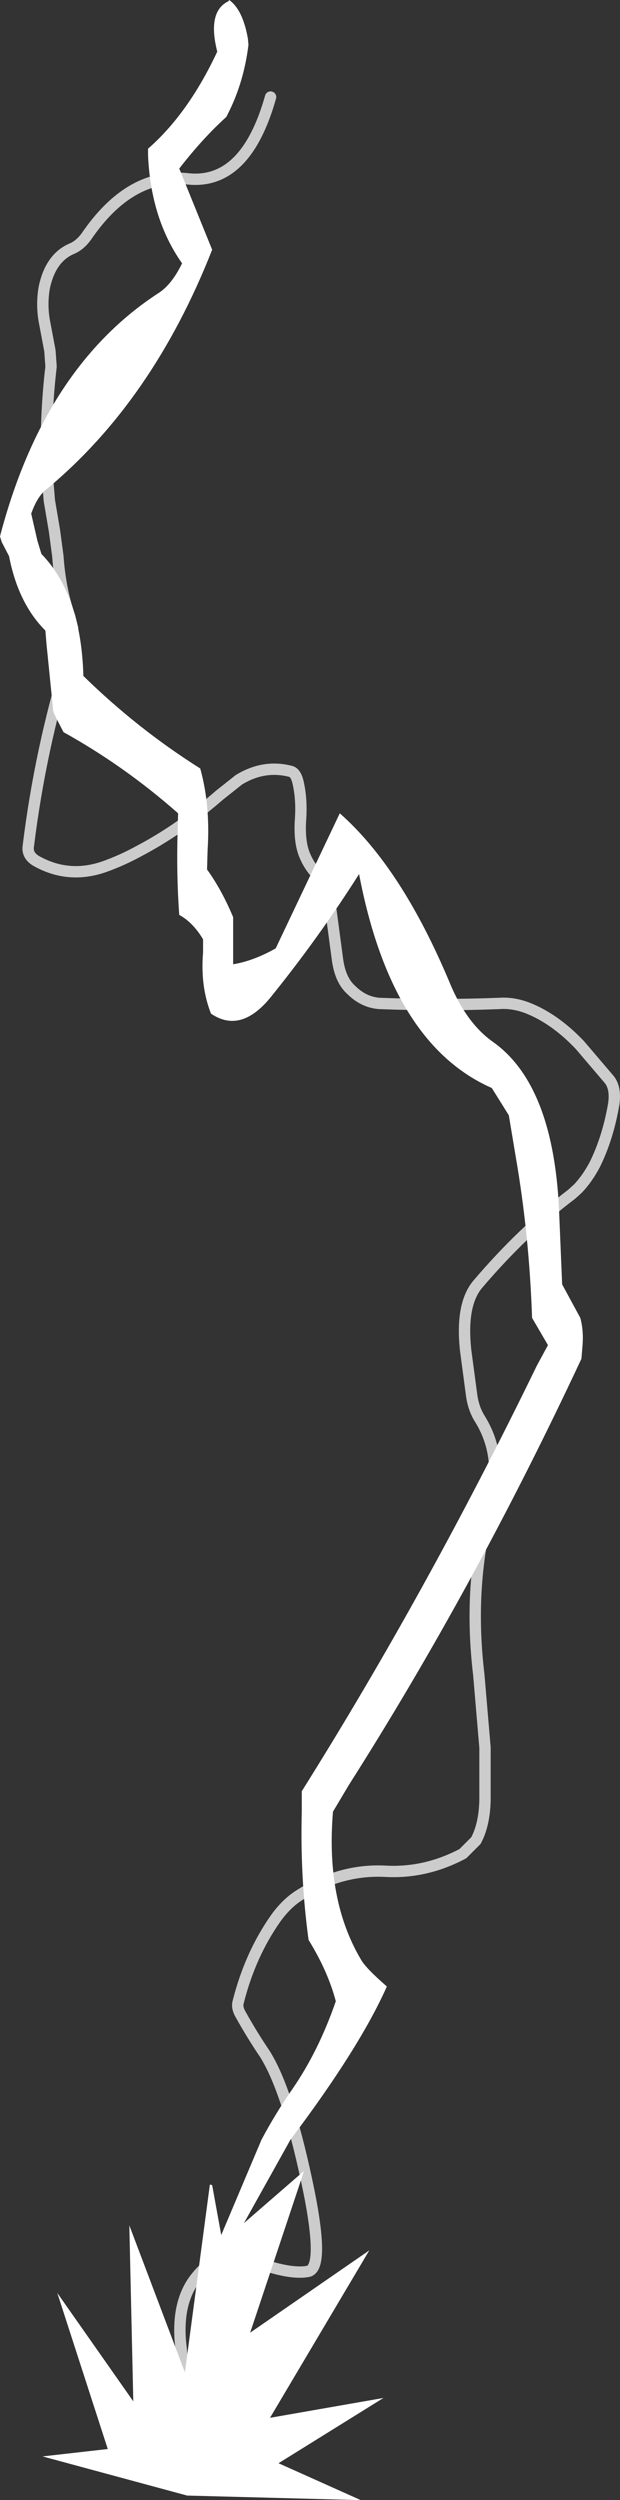 <?xml version="1.0" encoding="UTF-8" standalone="no"?>
<svg xmlns:xlink="http://www.w3.org/1999/xlink" height="220.25px" width="54.65px" xmlns="http://www.w3.org/2000/svg">
  <rect width="100%" height="100%" fill="#333333" stroke="none"/>
  <g transform="matrix(1.0, 0.0, 0.0, 1.0, 15.05, 214.25)">
    <path d="M8.8 -205.7 Q6.6 -197.9 1.45 -198.5 -3.6 -199.05 -7.45 -193.4 -8.0 -192.65 -8.7 -192.35 -10.6 -191.55 -11.15 -188.9 -11.4 -187.45 -11.15 -186.0 L-10.65 -183.35 -10.55 -181.95 Q-11.05 -177.7 -10.95 -173.2 L-10.7 -170.15 -10.25 -167.5 -9.95 -165.25 Q-9.75 -162.35 -8.9 -159.9 L-8.65 -158.9 Q-8.65 -157.7 -9.0 -156.4 -11.5 -148.25 -12.55 -139.75 -12.7 -138.9 -11.85 -138.4 -9.0 -136.8 -5.85 -137.9 -4.3 -138.45 -2.75 -139.3 0.85 -141.2 4.3 -144.2 L6.0 -145.55 Q8.2 -146.9 10.55 -146.3 11.05 -146.2 11.25 -145.2 11.55 -143.8 11.45 -142.2 11.3 -140.25 11.75 -139.05 12.2 -137.85 13.2 -136.9 13.8 -136.25 14.0 -134.95 L14.7 -129.7 Q14.95 -127.9 15.9 -127.05 17.0 -125.95 18.4 -125.85 23.7 -125.65 28.95 -125.85 30.3 -125.95 31.7 -125.35 33.95 -124.4 36.05 -122.2 L38.65 -119.15 Q39.25 -118.4 39.05 -117.0 38.55 -114.05 37.4 -111.7 36.75 -110.45 35.9 -109.55 L35.35 -109.05 Q31.05 -105.8 27.05 -101.1 25.55 -99.3 26.0 -95.25 L26.5 -91.5 Q26.65 -90.2 27.25 -89.25 29.3 -85.95 28.15 -81.75 26.2 -74.7 27.15 -66.75 L27.7 -60.3 27.7 -55.65 Q27.65 -53.5 26.9 -52.1 L25.75 -50.95 Q22.45 -49.2 18.9 -49.4 14.85 -49.6 11.2 -47.2 10.15 -46.5 9.25 -45.25 7.0 -42.05 5.95 -37.9 5.8 -37.4 6.15 -36.8 7.15 -35.0 8.3 -33.3 10.25 -30.2 11.95 -22.3 13.65 -14.45 12.1 -14.15 10.5 -13.85 7.4 -15.0 4.25 -16.15 2.3 -13.7 0.55 -11.6 0.85 -7.95 L1.1 -5.65 1.45 -4.05 Q2.05 -2.05 2.0 0.0" fill="none" stroke="#cccccc" stroke-linecap="round" stroke-linejoin="round" stroke-width="1.0"/>
    <path d="M6.8 -210.85 L6.85 -210.3 Q6.45 -207.05 5.1 -204.35 L4.9 -203.95 Q2.8 -202.05 0.75 -199.4 L3.65 -192.25 Q-1.6 -178.9 -10.95 -171.15 -11.75 -170.55 -12.3 -169.0 L-11.75 -166.6 -11.4 -165.45 Q-7.9 -161.85 -7.7 -154.7 -2.95 -150.05 2.6 -146.55 3.5 -143.3 3.25 -139.4 L3.2 -137.65 Q4.5 -135.85 5.5 -133.45 L5.5 -130.5 5.5 -129.3 Q7.3 -129.6 9.25 -130.7 L14.9 -142.6 Q20.35 -137.8 24.6 -127.65 26.05 -124.15 28.35 -122.5 33.85 -118.65 34.25 -107.1 L34.5 -101.1 36.1 -98.15 Q36.4 -97.05 36.3 -95.75 L36.2 -94.55 Q26.8 -74.45 15.7 -57.0 L14.3 -54.65 Q13.65 -46.9 16.75 -41.65 17.15 -40.9 19.05 -39.25 16.65 -33.85 10.55 -25.75 L6.45 -18.4 11.75 -23.0 7.0 -8.75 17.5 -16.0 8.75 -1.25 18.75 -3.0 9.5 2.75 16.75 6.0 1.5 5.6 1.45 5.6 -11.3 2.15 -5.55 1.5 -10.0 -12.25 -3.3 -2.7 -3.65 -18.2 1.25 -5.25 3.45 -21.8 3.65 -21.75 4.45 -17.35 8.0 -25.75 Q9.25 -28.1 10.75 -30.25 13.05 -33.6 14.55 -37.95 13.85 -40.6 12.15 -43.35 11.4 -48.85 11.55 -54.65 L11.55 -56.45 Q22.6 -74.05 32.25 -93.9 L33.25 -95.75 31.85 -98.15 Q31.6 -105.5 30.4 -112.4 L29.8 -116.0 28.3 -118.4 Q19.45 -122.3 16.6 -137.25 13.05 -131.65 8.85 -126.45 6.2 -123.15 3.55 -124.95 2.6 -127.35 2.85 -130.35 L2.85 -131.5 Q1.95 -133.0 0.75 -133.65 0.5 -137.1 0.6 -140.8 L0.65 -142.6 Q-4.05 -146.75 -9.45 -149.75 L-10.1 -151.0 -10.35 -151.55 -10.95 -157.5 -11.05 -158.7 Q-13.45 -161.1 -14.25 -165.25 L-14.9 -166.5 -15.05 -167.0 Q-11.15 -181.9 -1.05 -188.45 0.1 -189.2 1.0 -191.05 -1.75 -194.95 -2.0 -200.55 L-2.0 -201.15 Q1.55 -204.25 4.1 -209.7 3.2 -213.25 5.1 -214.15 L5.15 -214.25 Q6.35 -213.4 6.8 -210.85" fill="#ffffff" fill-rule="evenodd" stroke="none"/>
  </g>
</svg>
